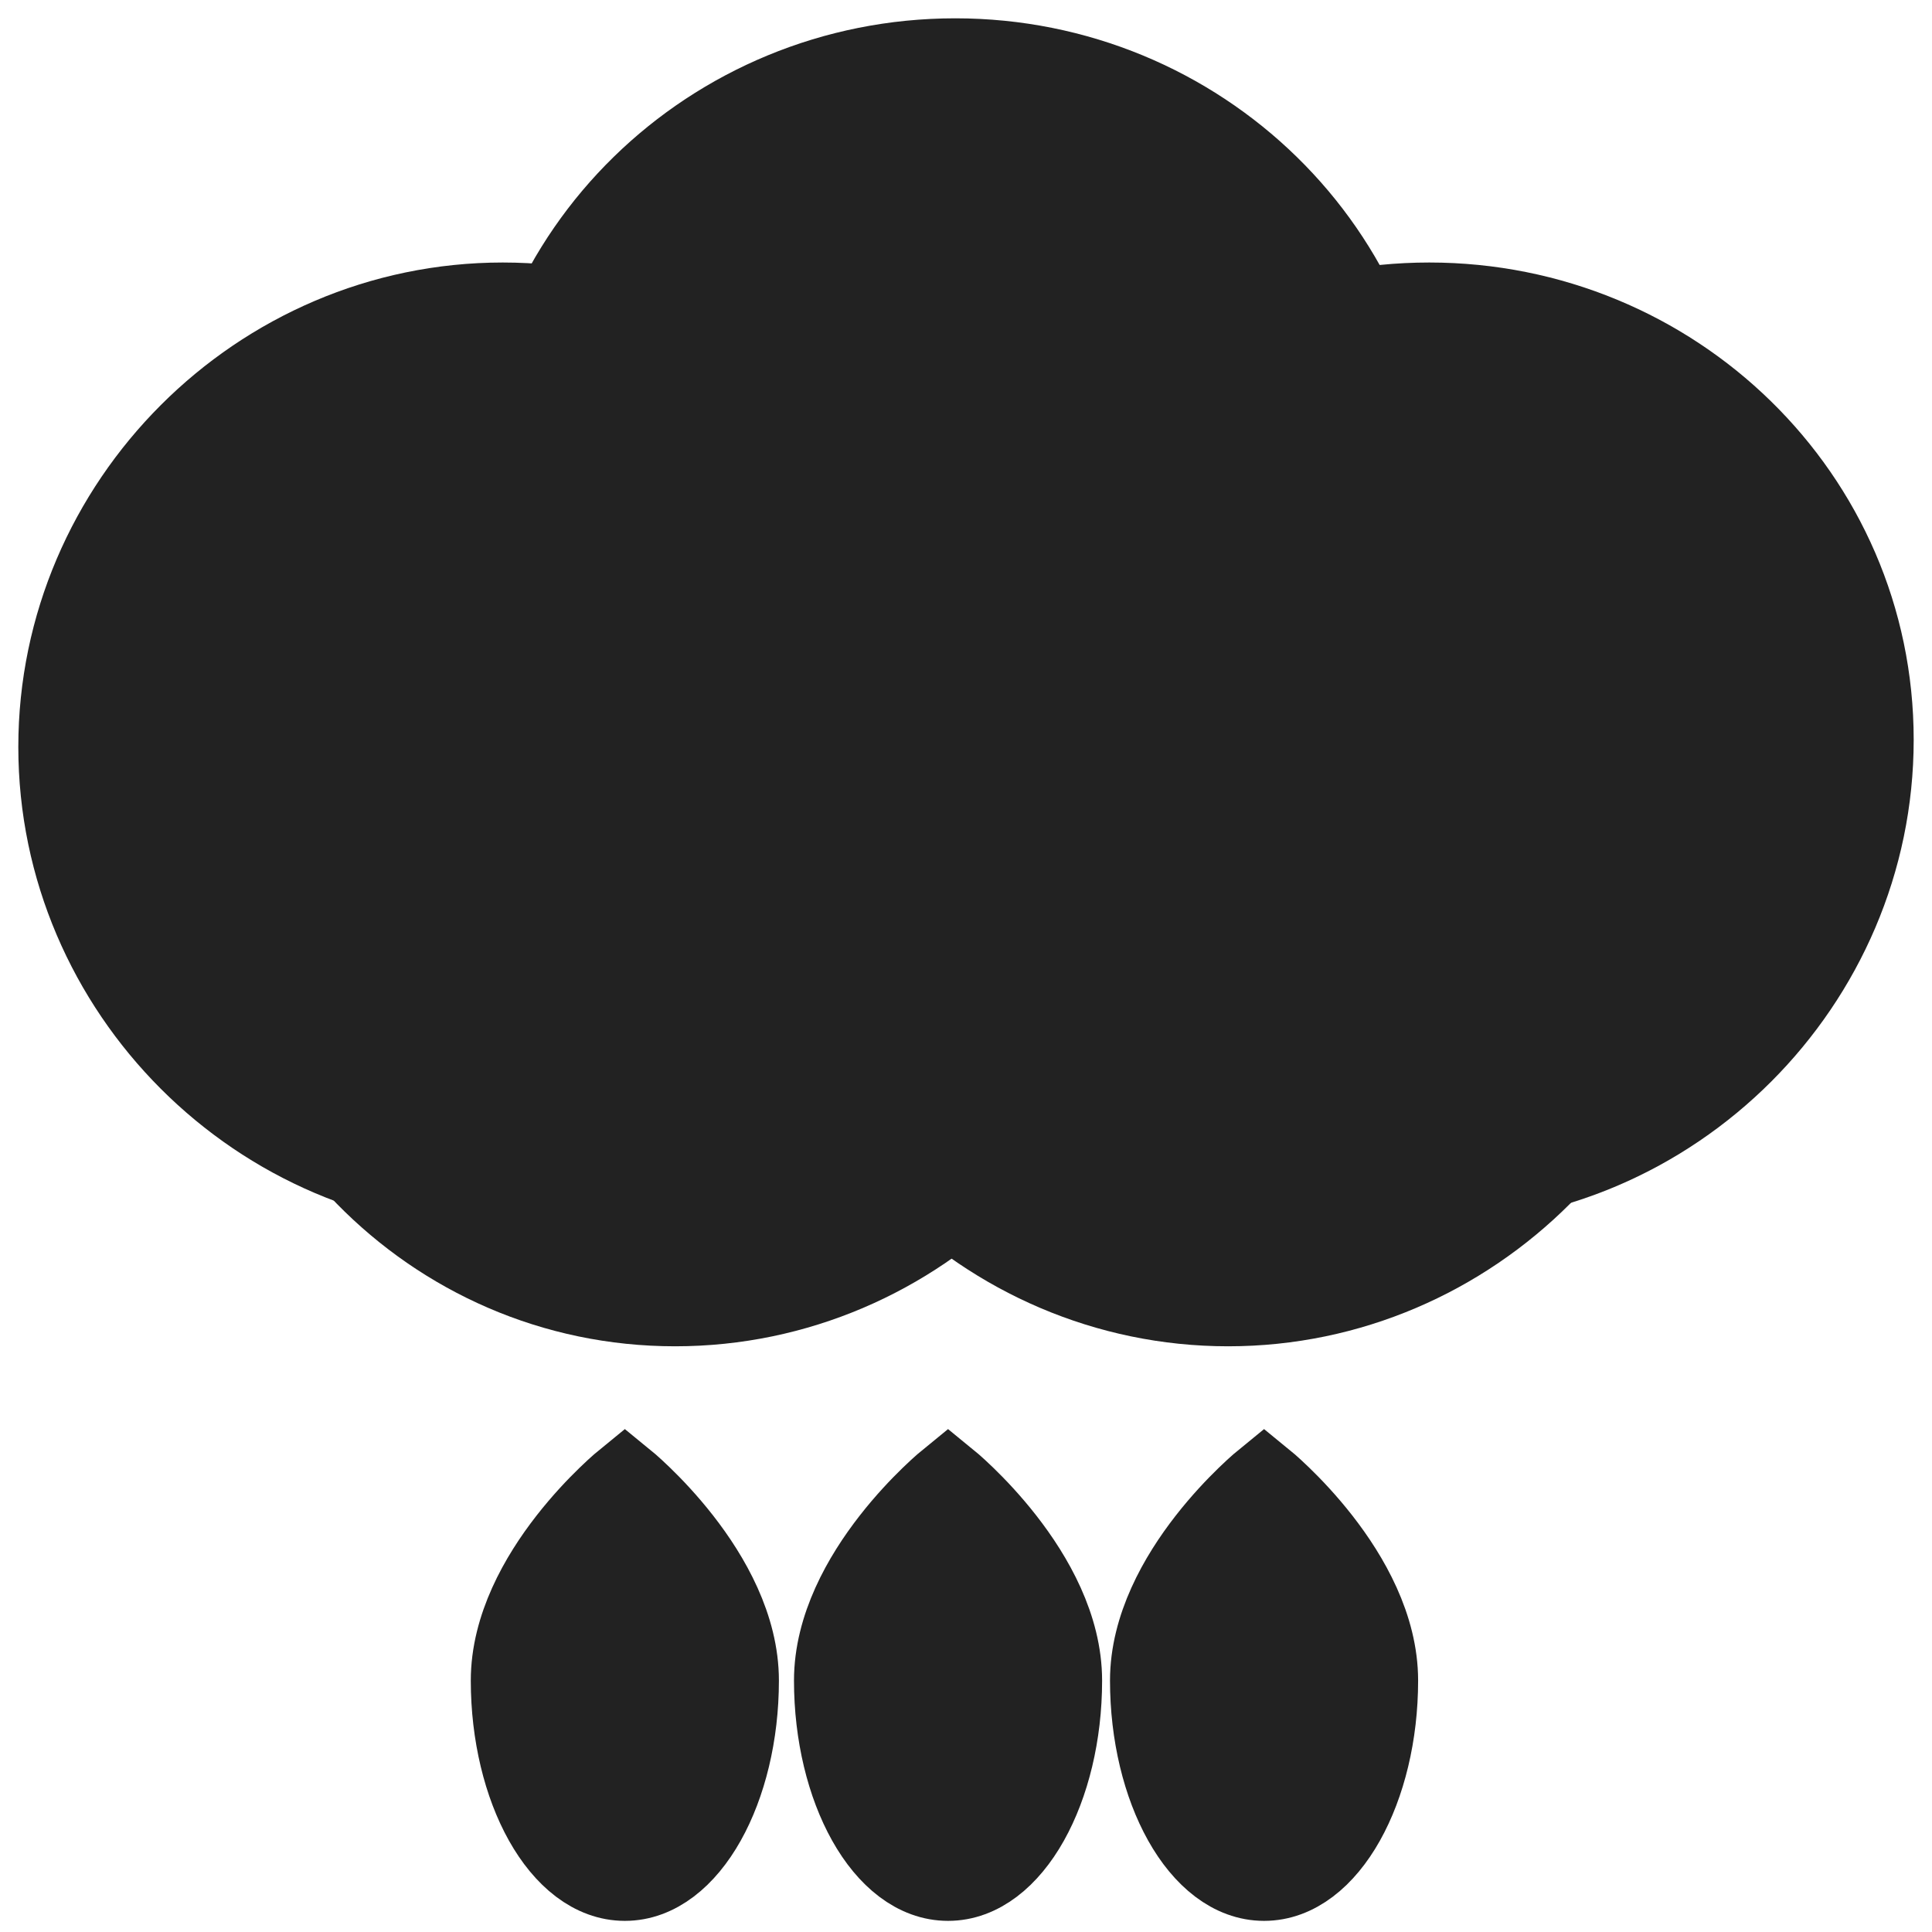 <?xml version="1.0" encoding="utf-8"?>
<!-- Generator: Adobe Illustrator 27.0.1, SVG Export Plug-In . SVG Version: 6.00 Build 0)  -->
<svg version="1.1" id="Livello_2_00000130639346207688355560000007041567450303273386_"
	 xmlns="http://www.w3.org/2000/svg" xmlns:xlink="http://www.w3.org/1999/xlink" x="0px" y="0px" viewBox="0 0 26.9 26.9"
	 style="enable-background:new 0 0 26.9 26.9;" xml:space="preserve">
<style type="text/css">
	.st0{fill:#222222;}
	.st1{fill:none;stroke:#222222;stroke-width:1.09;}
</style>
<g id="Livello_1-2">
	<g>
		<path class="st0" d="M13.2,10.4c0,3.4-2.8,6.2-6.2,6.2s-6.2-2.8-6.2-6.2S3.6,4.2,7,4.2S13.2,7,13.2,10.4L13.2,10.4z"/>
		<path class="st1" d="M13.2,10.4c0,3.4-2.8,6.2-6.2,6.2s-6.2-2.8-6.2-6.2S3.6,4.2,7,4.2S13.2,7,13.2,10.4L13.2,10.4z"/>
		<path class="st0" d="M26.1,10.3c0,3.4-2.8,6.2-6.2,6.2s-6.2-2.8-6.2-6.2s2.8-6.1,6.2-6.1S26.1,6.9,26.1,10.3L26.1,10.3z"/>
		<path class="st1" d="M26.1,10.3c0,3.4-2.8,6.2-6.2,6.2s-6.2-2.8-6.2-6.2s2.8-6.1,6.2-6.1S26.1,6.9,26.1,10.3L26.1,10.3z"/>
		<path class="st0" d="M19.5,6.9c0,3.4-2.8,6.2-6.2,6.2s-6.2-2.8-6.2-6.2s2.8-6.1,6.2-6.1S19.5,3.5,19.5,6.9L19.5,6.9z"/>
		<path class="st1" d="M19.5,6.9c0,3.4-2.8,6.2-6.2,6.2s-6.2-2.8-6.2-6.2s2.8-6.1,6.2-6.1S19.5,3.5,19.5,6.9L19.5,6.9z"/>
		<path class="st0" d="M23.3,12c0,3.4-2.8,6.2-6.2,6.2s-6.2-2.8-6.2-6.2s2.8-6.2,6.2-6.2S23.3,8.6,23.3,12L23.3,12z"/>
		<path class="st1" d="M23.3,12c0,3.4-2.8,6.2-6.2,6.2s-6.2-2.8-6.2-6.2s2.8-6.2,6.2-6.2S23.3,8.6,23.3,12L23.3,12z"/>
		<path class="st0" d="M15.6,12c0,3.4-2.8,6.2-6.2,6.2S3.3,15.4,3.3,12s2.8-6.2,6.2-6.2S15.6,8.6,15.6,12L15.6,12z"/>
		<path class="st1" d="M15.6,12c0,3.4-2.8,6.2-6.2,6.2S3.3,15.4,3.3,12s2.8-6.2,6.2-6.2S15.6,8.6,15.6,12L15.6,12z"/>
		<path class="st0" d="M19.2,23.4c0,1.5-0.7,2.8-1.6,2.8S16,24.9,16,23.4s1.6-2.8,1.6-2.8S19.2,21.9,19.2,23.4L19.2,23.4z"/>
		<path class="st1" d="M19.2,23.4c0,1.5-0.7,2.8-1.6,2.8S16,24.9,16,23.4s1.6-2.8,1.6-2.8S19.2,21.9,19.2,23.4L19.2,23.4z"/>
		<path class="st0" d="M14.8,23.4c0,1.5-0.7,2.8-1.6,2.8s-1.6-1.3-1.6-2.8s1.6-2.8,1.6-2.8S14.8,21.9,14.8,23.4L14.8,23.4z"/>
		<path class="st1" d="M14.8,23.4c0,1.5-0.7,2.8-1.6,2.8s-1.6-1.3-1.6-2.8s1.6-2.8,1.6-2.8S14.8,21.9,14.8,23.4L14.8,23.4z"/>
		<path class="st0" d="M10.3,23.4c0,1.5-0.7,2.8-1.6,2.8s-1.6-1.3-1.6-2.8s1.6-2.8,1.6-2.8S10.3,21.9,10.3,23.4L10.3,23.4z"/>
		<path class="st1" d="M10.3,23.4c0,1.5-0.7,2.8-1.6,2.8s-1.6-1.3-1.6-2.8s1.6-2.8,1.6-2.8S10.3,21.9,10.3,23.4L10.3,23.4z"/>
	</g>
</g>
</svg>
